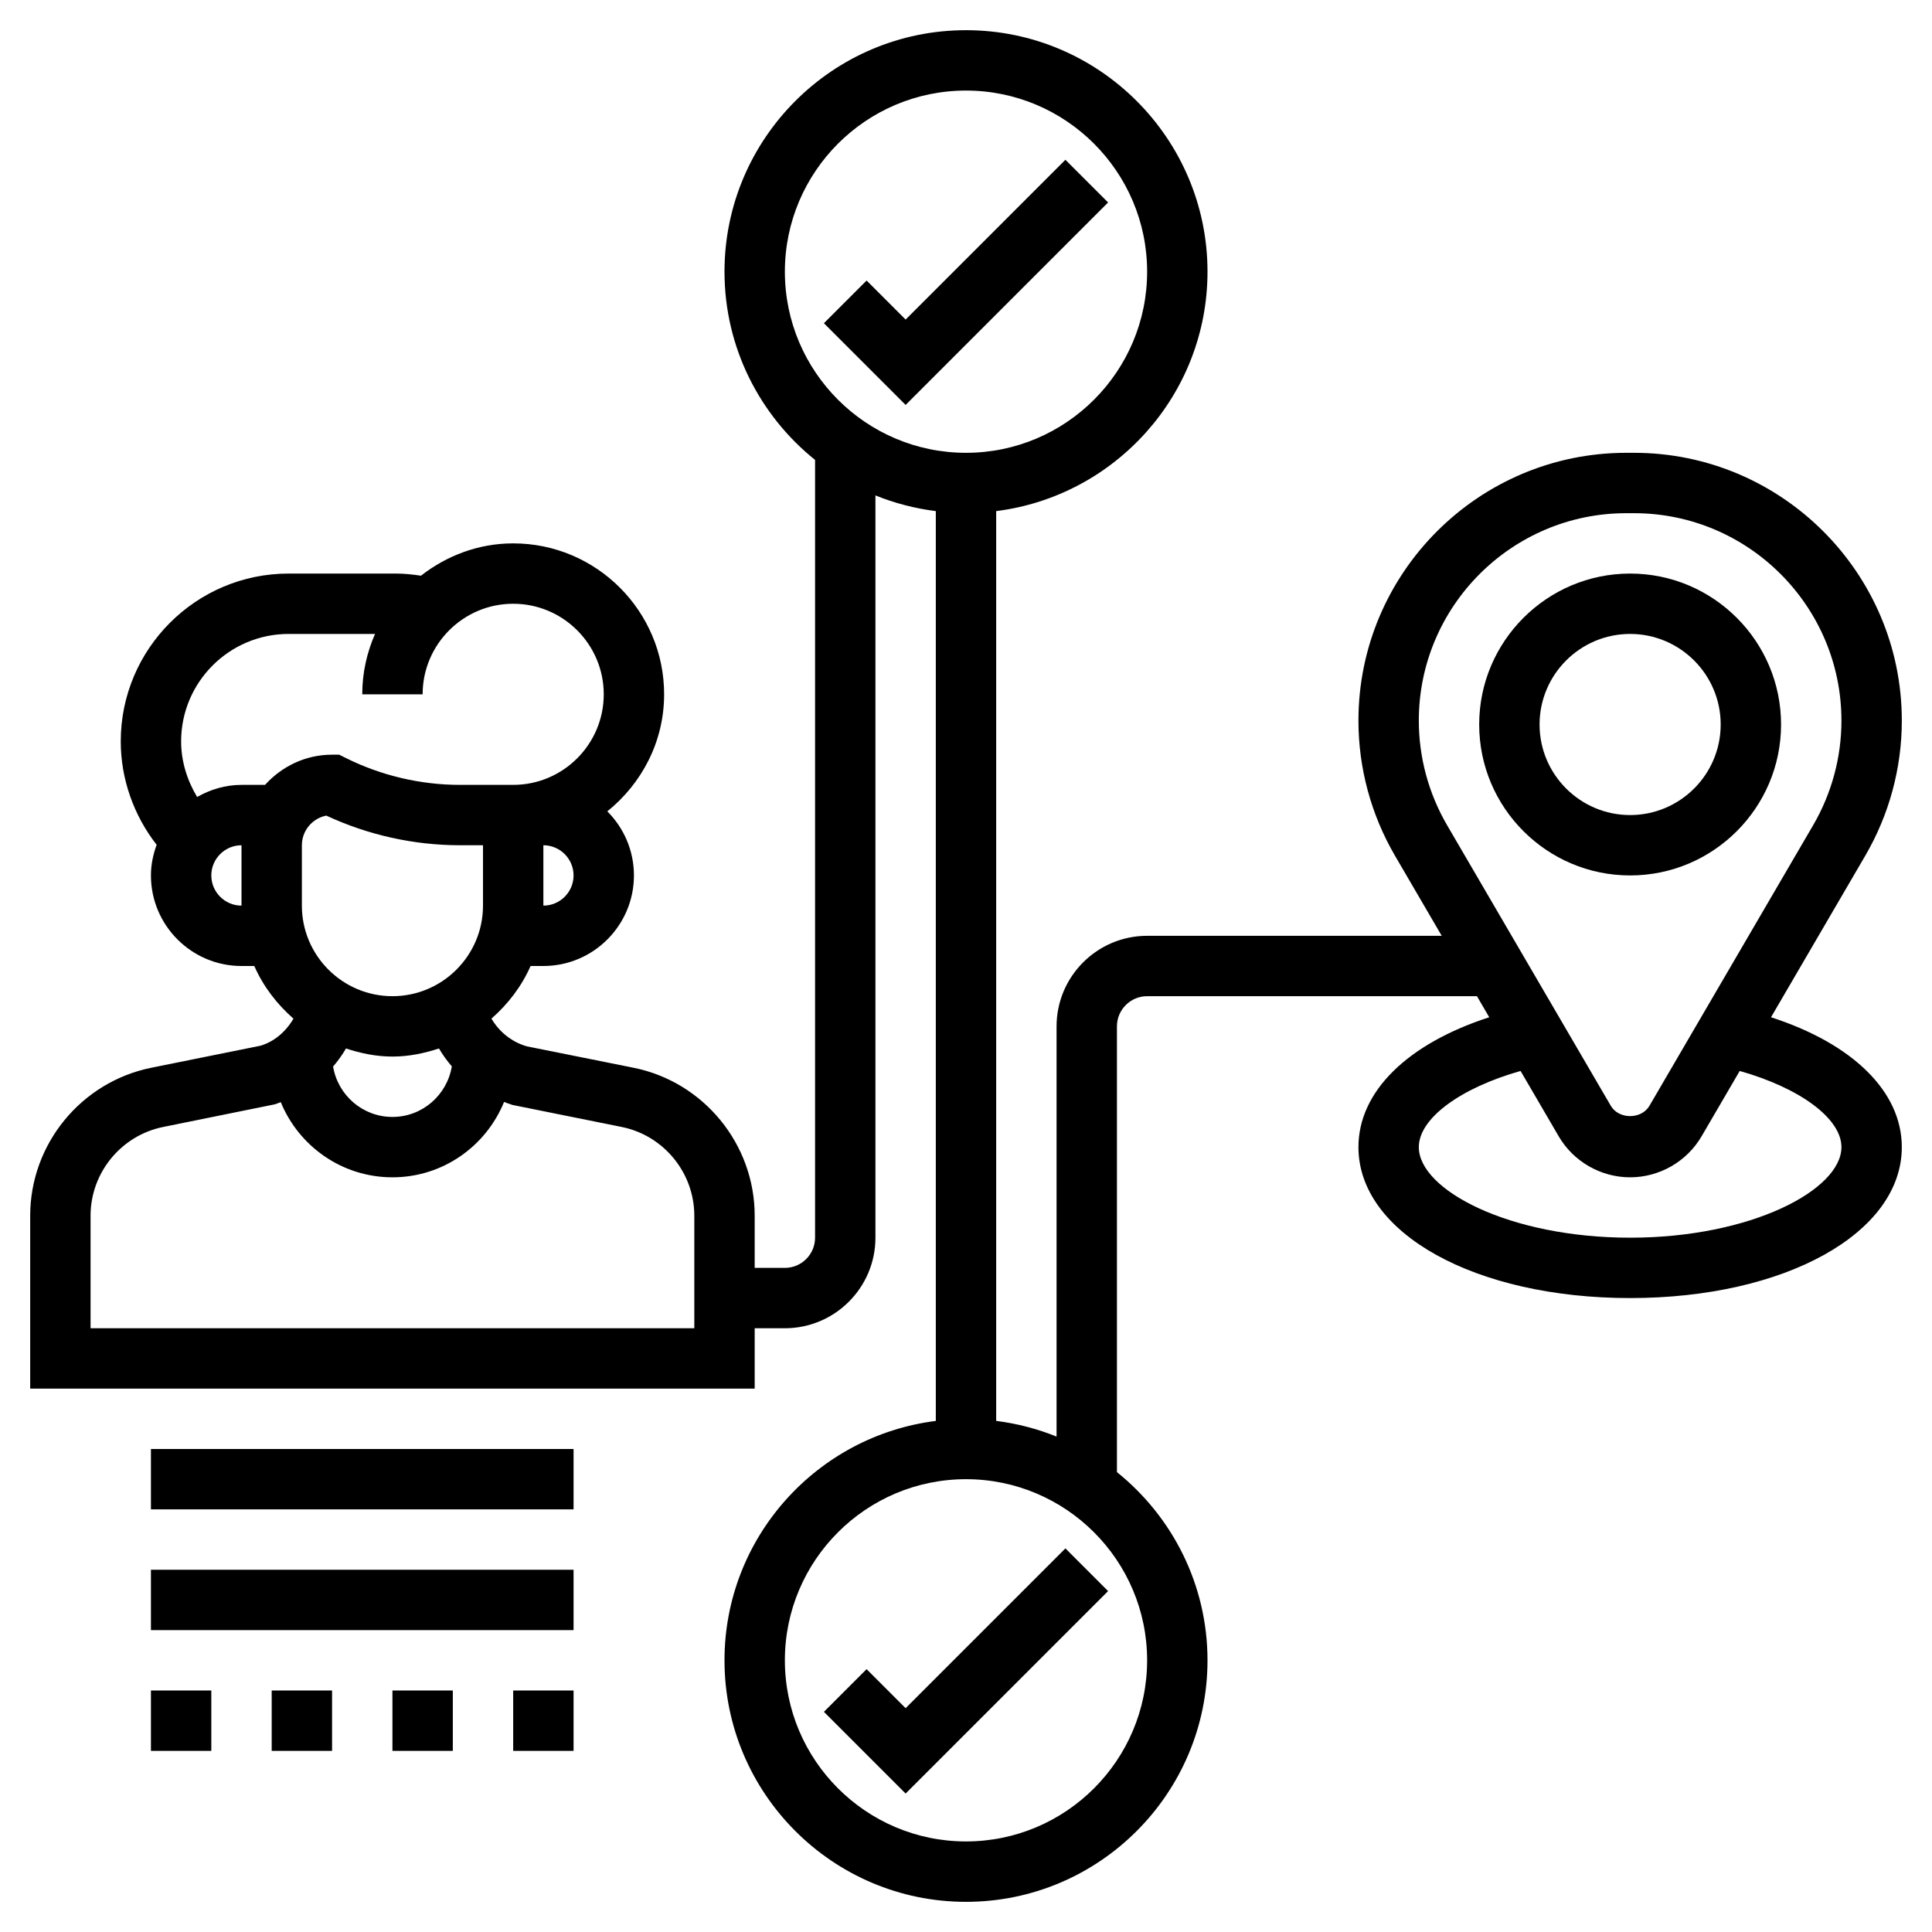 <svg id="Layer_5" enable-background="new 0 0 64 64" height="512" viewBox="0 0 64 64" width="512" xmlns="http://www.w3.org/2000/svg"><g><path d="m30 56.586-1.293-1.293-1.414 1.414 2.707 2.707 6.707-6.707-1.414-1.414z"/><path d="m36.707 6.707-1.414-1.414-5.293 5.293-1.293-1.293-1.414 1.414 2.707 2.707z"/><path d="m54 29c2.757 0 5-2.243 5-5s-2.243-5-5-5-5 2.243-5 5 2.243 5 5 5zm0-8c1.654 0 3 1.346 3 3s-1.346 3-3 3-3-1.346-3-3 1.346-3 3-3z"/><path d="m58.667 33.698 3.124-5.355c.791-1.357 1.209-2.902 1.209-4.471 0-4.892-3.98-8.872-8.872-8.872h-.256c-4.892 0-8.872 3.98-8.872 8.872 0 1.569.418 3.114 1.208 4.47l1.551 2.658h-9.759c-1.654 0-3 1.346-3 3v13.589c-.631-.256-1.302-.432-2-.52v-30.138c3.94-.495 7-3.859 7-7.931 0-4.411-3.589-8-8-8s-8 3.589-8 8c0 2.52 1.174 4.768 3 6.235v25.765c0 .552-.449 1-1 1h-1v-1.728c0-2.37-1.687-4.432-4.01-4.901l-3.539-.71c-.502-.144-.914-.48-1.171-.918.548-.481.999-1.067 1.296-1.743h.424c1.654 0 3-1.346 3-3 0-.828-.338-1.579-.882-2.123 1.138-.917 1.882-2.305 1.882-3.877 0-2.757-2.243-5-5-5-1.155 0-2.207.41-3.055 1.071-.276-.042-.554-.071-.834-.071h-3.551c-3.066 0-5.56 2.494-5.56 5.56 0 1.242.43 2.453 1.189 3.425-.116.318-.189.657-.189 1.015 0 1.654 1.346 3 3 3h.424c.297.677.749 1.263 1.297 1.744-.252.436-.649.768-1.094.897l-3.617.73c-2.323.47-4.01 2.531-4.01 4.901v5.728h24v-2h1c1.654 0 3-1.346 3-3v-24.589c.631.256 1.302.432 2 .52v30.139c-3.94.495-7 3.859-7 7.931 0 4.411 3.589 8 8 8s8-3.589 8-8c0-2.52-1.174-4.768-3-6.235v-14.766c0-.552.449-1 1-1h10.926l.407.698c-2.703.874-4.333 2.458-4.333 4.302 0 2.851 3.869 5 9 5s9-2.149 9-5c0-1.844-1.63-3.428-4.333-4.302zm-48.667-3.698v-2c0-.486.349-.893.809-.982 1.38.643 2.905.982 4.427.982h.764v2c0 1.654-1.346 3-3 3s-3-1.346-3-3zm8 0v-2c.551 0 1 .449 1 1s-.449 1-1 1zm-11-1c0-.551.449-1 1-1v2c-.551 0-1-.449-1-1zm1.78-3h-.78c-.536 0-1.033.153-1.47.401-.334-.554-.53-1.188-.53-1.841 0-1.963 1.597-3.56 3.56-3.56h2.864c-.27.614-.424 1.288-.424 2h2c0-1.654 1.346-3 3-3s3 1.346 3 3-1.346 3-3 3h-1.764c-1.308 0-2.618-.309-3.789-.895l-.211-.105h-.236c-.883 0-1.67.391-2.22 1zm4.22 9c.541 0 1.052-.108 1.541-.268.123.211.267.408.426.593-.156.948-.975 1.675-1.967 1.675-.99 0-1.808-.724-1.966-1.669.159-.186.304-.385.427-.599.487.16.998.268 1.539.268zm10 9h-20v-3.728c0-1.422 1.012-2.659 2.406-2.94l3.694-.749c.069-.02.134-.049.201-.073.597 1.459 2.028 2.49 3.699 2.49 1.669 0 3.099-1.029 3.698-2.497.093.034.183.072.28.1l3.616.729c1.394.281 2.406 1.519 2.406 2.94zm3-35c0-3.309 2.691-6 6-6s6 2.691 6 6-2.691 6-6 6-6-2.691-6-6zm12 46c0 3.309-2.691 6-6 6s-6-2.691-6-6 2.691-6 6-6 6 2.691 6 6zm15.872-38h.256c3.789 0 6.872 3.083 6.872 6.872 0 1.215-.324 2.412-.936 3.462l-5.424 9.297c-.265.455-1.016.455-1.28 0l-5.424-9.297c-.612-1.05-.936-2.247-.936-3.462 0-3.789 3.083-6.872 6.872-6.872zm.128 24c-4.006 0-7-1.584-7-3 0-.953 1.384-1.962 3.371-2.523l1.262 2.163c.489.839 1.396 1.36 2.367 1.36s1.878-.521 2.368-1.36l1.262-2.163c1.986.561 3.37 1.57 3.37 2.523 0 1.416-2.994 3-7 3z"/><path d="m5 48h14v2h-14z"/><path d="m5 52h14v2h-14z"/><path d="m9 56h2v2h-2z"/><path d="m5 56h2v2h-2z"/><path d="m13 56h2v2h-2z"/><path d="m17 56h2v2h-2z"/></g></svg>